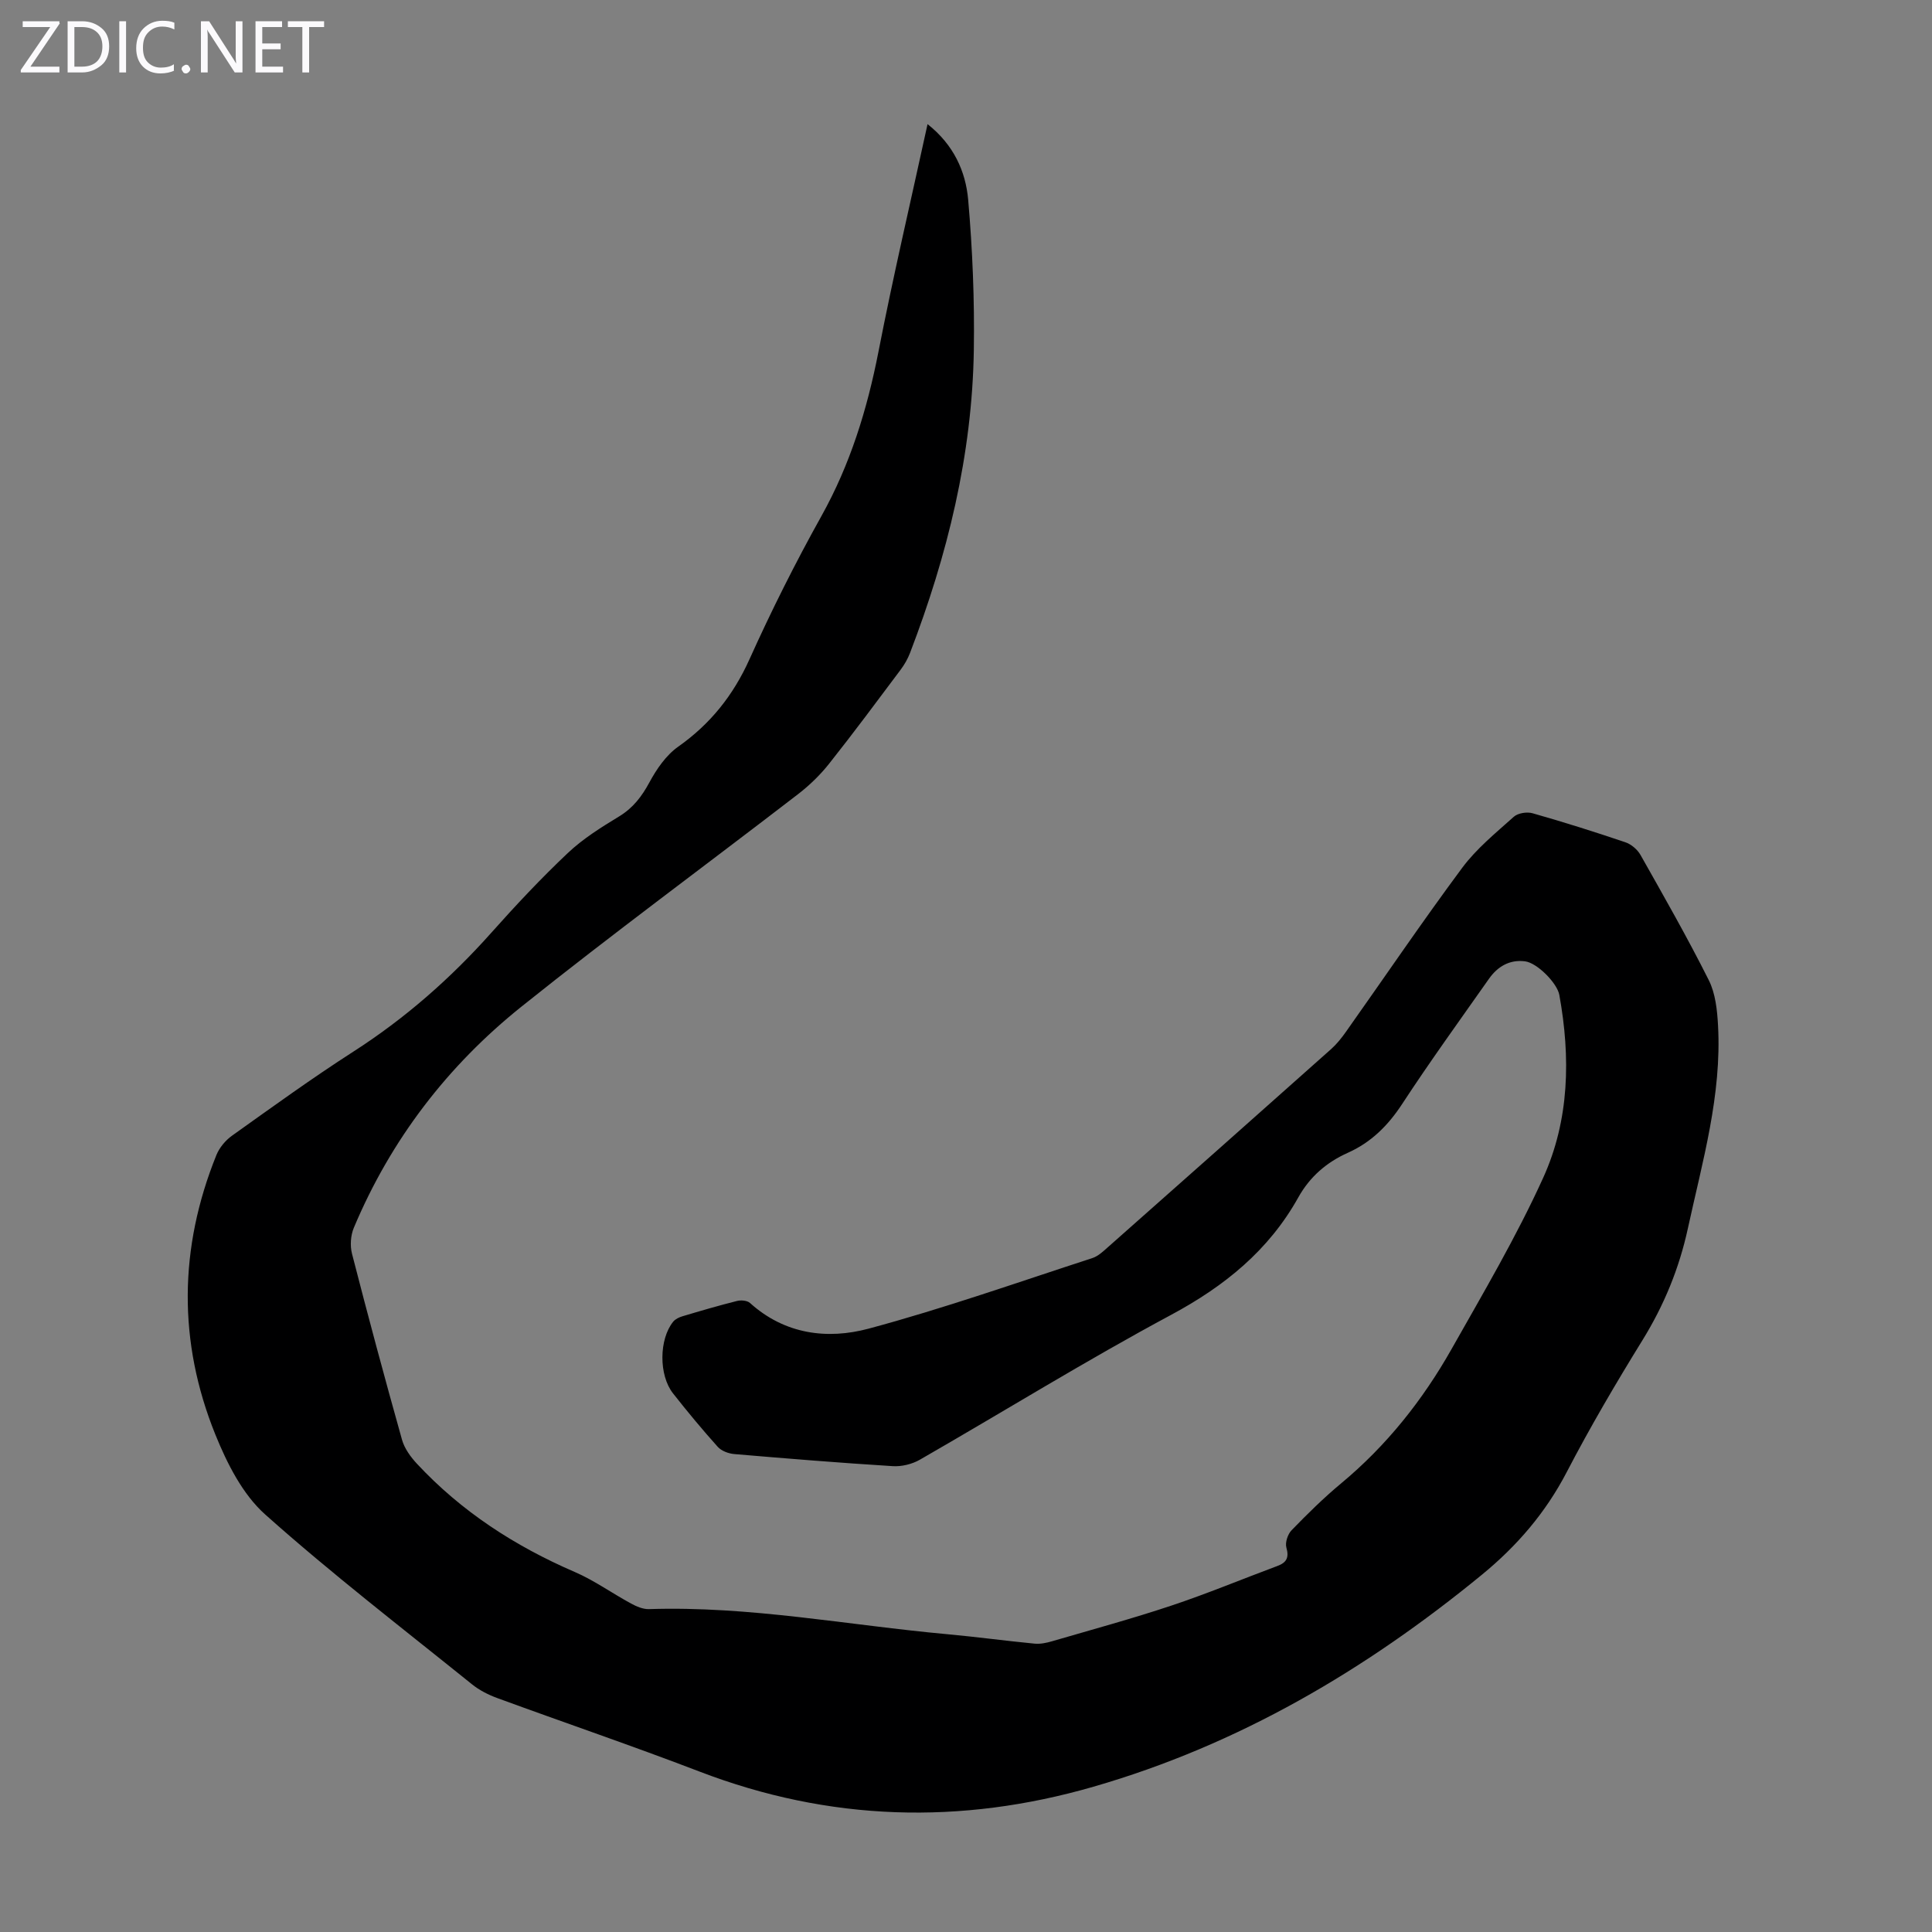 <svg enable-background="new 0 0 400 400" viewBox="0 0 400 400" xmlns="http://www.w3.org/2000/svg"><rect x="0" y="0" width="400" height="400" fill="#808080" stroke="none"/><g fill="#fbfafc"><path d="m12.4 4.8-6.1 9h6v1.2h-8v-.5l6.1-8.9h-5.7v-1.2h7.6v.4z"/><path d="m14 15v-10.6h3c1.6 0 2.9.5 4 1.4s1.6 2.2 1.6 3.8-.5 3-1.6 3.9-2.4 1.5-4 1.5zm1.4-9.4v8.2h1.6c1.3 0 2.4-.4 3.1-1.1s1.1-1.8 1.1-3.1-.4-2.3-1.2-3-1.8-1-3.1-1z"/><path d="m26.1 4.4v10.6h-1.4v-10.6z"/><path d="m36.1 14.6c-.8.4-1.8.6-2.9.6-1.5 0-2.7-.5-3.6-1.4s-1.4-2.2-1.4-3.8c0-1.7.5-3.1 1.5-4.1s2.3-1.6 3.9-1.6c1 0 1.8.1 2.5.4v1.4c-.8-.4-1.6-.6-2.5-.6-1.2 0-2.1.4-2.9 1.2s-1.1 1.8-1.1 3.2c0 1.3.3 2.3 1 3s1.6 1.1 2.7 1.1c1 0 2-.2 2.7-.7v1.3z"/><path d="m37.6 14.3c0-.2.1-.5.3-.6s.4-.3.6-.3c.3 0 .5.1.6.3s.3.4.3.6-.1.4-.3.6-.4.3-.6.3c-.3 0-.5-.1-.6-.3s-.3-.4-.3-.6z"/><path d="m50.2 15h-1.6l-5.3-8.2c-.2-.2-.3-.5-.4-.7 0 .2.1.7.1 1.5v7.4h-1.4v-10.6h1.7l5.2 8.1c.2.4.4.6.4.7 0-.3-.1-.8-.1-1.5v-7.3h1.4z"/><path d="m58.6 15h-5.7v-10.6h5.5v1.2h-4.1v3.4h3.8v1.2h-3.8v3.6h4.3z"/><path d="m67.1 5.6h-3.1v9.4h-1.4v-9.4h-3v-1.2h7.5z"/></g><path d="m192.04 25.7c5.41 4.27 7.89 9.77 8.41 15.66.9 10.33 1.33 20.74 1.17 31.1-.33 21.71-5.46 42.5-13.2 62.7-.47 1.23-1.15 2.42-1.94 3.48-4.9 6.54-9.76 13.1-14.84 19.5-1.85 2.33-4.05 4.46-6.41 6.28-19.06 14.68-38.46 28.94-57.24 43.97-15.32 12.26-27.08 27.58-34.73 45.8-.67 1.59-.81 3.72-.38 5.39 3.31 12.88 6.76 25.72 10.36 38.53.51 1.8 1.78 3.54 3.08 4.94 9.21 9.89 20.27 17.05 32.65 22.4 4.08 1.76 7.76 4.42 11.69 6.55 1.12.61 2.48 1.19 3.7 1.15 20.81-.68 41.23 3.33 61.82 5.2 6.02.55 12 1.37 18.02 1.95 1.18.11 2.45-.15 3.6-.49 8.26-2.41 16.57-4.67 24.73-7.39 7.39-2.46 14.6-5.47 21.91-8.19 1.92-.71 2.49-1.72 1.89-3.83-.29-1.04.29-2.77 1.08-3.58 3.27-3.37 6.63-6.69 10.24-9.69 9.43-7.83 16.91-17.26 22.89-27.84 6.59-11.66 13.42-23.25 18.95-35.42 5.45-11.98 5.7-24.95 3.35-37.89-.44-2.43-4.58-6.64-7.11-6.95-3.18-.4-5.66 1.07-7.45 3.61-6.05 8.6-12.22 17.13-17.98 25.93-2.92 4.46-6.41 7.94-11.24 10.1-4.41 1.97-7.88 4.97-10.26 9.24-6.12 10.97-15.26 18.37-26.32 24.31-17.63 9.46-34.67 20.02-52.02 29.99-1.62.93-3.78 1.46-5.63 1.34-10.94-.68-21.87-1.57-32.79-2.5-1.2-.1-2.67-.64-3.44-1.5-3.21-3.58-6.29-7.29-9.26-11.07s-2.9-11.2.03-14.83c.44-.55 1.23-.92 1.93-1.13 3.75-1.12 7.5-2.22 11.29-3.17.82-.21 2.11-.1 2.68.41 7.2 6.51 16.01 7.62 24.58 5.32 15.61-4.19 30.89-9.6 46.29-14.6 1.21-.39 2.27-1.4 3.26-2.28 15.43-13.65 30.84-27.32 46.22-41.02 1.15-1.03 2.14-2.28 3.04-3.55 8.01-11.32 15.8-22.81 24.06-33.94 2.96-3.99 6.96-7.24 10.7-10.59.86-.77 2.73-1.06 3.9-.72 6.44 1.83 12.84 3.85 19.19 6 1.22.41 2.5 1.5 3.14 2.63 4.84 8.57 9.72 17.12 14.13 25.91 1.39 2.77 1.75 6.22 1.92 9.4.79 14.4-3.22 28.12-6.24 41.99-1.8 8.29-4.93 15.91-9.39 23.14-5.52 8.94-10.86 18.03-15.7 27.34-4.38 8.42-10.3 15.29-17.57 21.25-24.04 19.71-50.37 35.21-80.41 43.88-27.53 7.95-54.71 7.17-81.6-3.15-13.87-5.32-27.94-10.11-41.88-15.22-1.84-.68-3.69-1.62-5.21-2.85-14.38-11.59-29.04-22.87-42.8-35.15-4.68-4.17-7.9-10.58-10.32-16.56-7.75-19.18-7.55-38.61.22-57.84.62-1.54 1.88-3.05 3.24-4.02 8.29-5.91 16.54-11.89 25.1-17.39 10.73-6.89 20.15-15.16 28.61-24.66 5.06-5.68 10.28-11.25 15.81-16.47 3.13-2.96 6.9-5.32 10.61-7.57 2.91-1.77 4.7-4.13 6.29-7.07 1.48-2.74 3.44-5.6 5.93-7.36 6.68-4.71 11.41-10.63 14.78-18.11 4.54-10.08 9.51-20 14.9-29.66 5.96-10.69 9.46-22.05 11.8-33.99 3.03-15.59 6.66-31.04 10.17-47.15z" fill="#000001"/></svg>